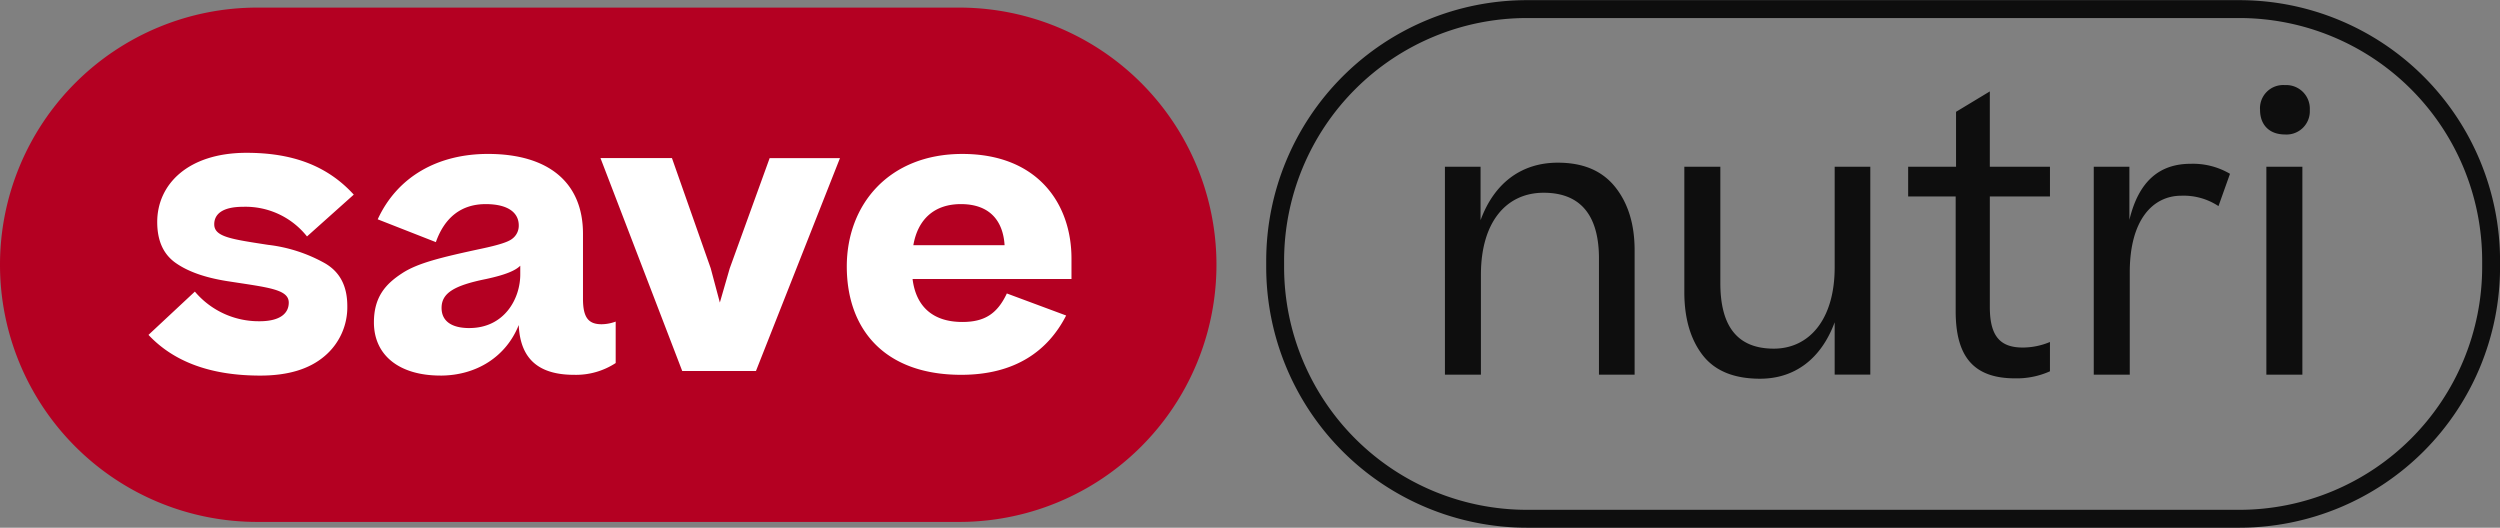 <svg xmlns="http://www.w3.org/2000/svg" width="559" height="118" viewBox="0 0 559 118">
  <rect x="0" y="0" width="559" height="118" fill="#808080" stroke="none"/>
  <defs>
    <style>
      .cls-1 {
        fill: #B40022;
      }

      .cls-1, .cls-2, .cls-3, .cls-4 {
        fill-rule: evenodd;
      }

      .cls-2 {
        fill: #fff;
      }

      .cls-3 {
        fill: none;
        stroke: #0e0e0e;
        stroke-width: 4px;
      }

      .cls-4 {
        fill: #0e0e0e;
      }
    </style>
  </defs>
  <path id="save" class="cls-1" d="M57.5,1.7h157A57.5,57.5,0,0,1,272,59.2h0a57.5,57.5,0,0,1-57.5,57.5H57.5A57.5,57.5,0,0,1,0,59.2H0A57.5,57.5,0,0,1,57.5,1.7Z"/>
  <path id="save-2" data-name="save" class="cls-2" d="M33.2,74.881c5.355,5.7,13.346,9.1,24.991,9.1,6.205,0,10.966-1.445,14.366-4.335a14.28,14.28,0,0,0,5.1-11.221c0-4.42-1.615-7.565-4.93-9.52a34,34,0,0,0-12.836-4.165c-8.245-1.275-11.986-1.785-11.986-4.59,0-2.125,1.615-3.91,6.46-3.91a17.539,17.539,0,0,1,14.281,6.63l10.456-9.35c-6.12-6.715-14.111-9.351-23.971-9.351-13.091,0-19.976,7.055-19.976,15.471,0,4.165,1.36,7.225,4.165,9.18s6.545,3.23,11.221,4c9.18,1.445,14.026,1.785,14.026,4.845,0,2.3-1.785,4.165-6.545,4.165a18.682,18.682,0,0,1-14.451-6.63Zm65.28,9.1c8.075,0,14.706-4.25,17.511-11.306,0.34,7.735,4.59,11.136,12.41,11.136a16.243,16.243,0,0,0,9.266-2.635V71.906a9.4,9.4,0,0,1-3.145.595c-2.975,0-4.166-1.53-4.166-5.7V52.27c0-11.476-7.735-17.851-21.251-17.851-11.135,0-20.231,5.015-24.651,14.621l13.006,5.1c1.955-5.525,5.7-8.5,11.135-8.5,5.186,0,7.4,2.04,7.4,4.76a3.627,3.627,0,0,1-1.445,2.975c-0.935.765-3.231,1.445-6.8,2.21-9.1,1.955-14.366,3.23-17.851,5.525-3.655,2.38-6.29,5.27-6.29,10.966C83.607,79.471,89.3,83.976,98.483,83.976Zm6.46-10.626c-4.165,0-6.205-1.7-6.205-4.505,0-3.315,2.805-5.015,9.945-6.46,4.336-.935,6.546-1.87,7.651-2.975v1.955C116.334,66.805,112.764,73.351,104.943,73.351Zm82.877-38H172.094L163.169,60l-2.21,7.65L158.919,60l-8.671-24.651H134.267l18.276,47.6h16.491Zm37.314,30.262c-2.125,4.505-4.931,6.375-9.946,6.375-6.545,0-10.37-3.4-11.135-9.605h35.532v-4.59c0-12.241-7.566-23.376-24.4-23.376-16.406,0-25.841,11.306-25.841,25.161,0,13.941,8.33,24.226,25.586,24.226,12.156,0,19.466-5.44,23.461-13.261ZM214.848,45.639c6.461,0,9.436,3.74,9.776,9.181h-20.4C205.243,48.954,208.983,45.639,214.848,45.639Z"/>
  <path id="save-3" data-name="save" class="cls-3" d="M341.437,2.034H500.7a56.312,56.312,0,0,1,56.312,56.312v1.336A56.312,56.312,0,0,1,500.7,115.994H341.437a56.312,56.312,0,0,1-56.312-56.312V58.346A56.312,56.312,0,0,1,341.437,2.034Z"/>
  <path id="nutri" class="cls-4" d="M331.133,83.769V61.441c0-11.869,5.727-18.343,14.027-18.343,9.048,0,12.368,6.059,12.368,14.691v25.98H365.5V55.963c0-5.727-1.411-10.458-4.316-14.11s-7.138-5.478-12.866-5.478c-8.051,0-14.193,4.482-17.264,12.865V37.288h-7.968V83.769h8.051Zm79.1-46.481V59.781c0,11.7-5.727,18.177-13.612,18.177-8.964,0-11.953-6.059-11.953-14.691V37.288h-8.051V65.342c0,5.727,1.328,10.458,4.067,14.027s7.056,5.312,12.866,5.312c7.636,0,13.612-4.316,16.683-12.616v11.7H418.2V37.288h-7.968Zm48.139,39.177a15.782,15.782,0,0,1-6.059,1.245c-4.9,0-7.387-2.324-7.387-9.047V43.928h13.446v-6.64H444.925V20.439L437.372,25V37.288H426.664v6.64h10.625V69.576c0,10.043,3.9,15.023,13.28,15.023a18.12,18.12,0,0,0,7.8-1.577V76.465Zm31.456-39.841c-6.972,0-11.62,3.9-13.695,12.533V37.288h-7.968V83.769h8.051V60.86c0-11.7,5.146-17.1,11.537-17.1a14.162,14.162,0,0,1,8.3,2.324l2.573-7.221A16.338,16.338,0,0,0,489.827,36.624Zm15.52-12.035c0,3.237,1.992,5.478,5.561,5.478a5.207,5.207,0,0,0,5.562-5.478,5.272,5.272,0,0,0-5.562-5.561A5.185,5.185,0,0,0,505.347,24.589Zm1.411,12.7V83.769h8.051V37.288h-8.051Z"/>
</svg>
